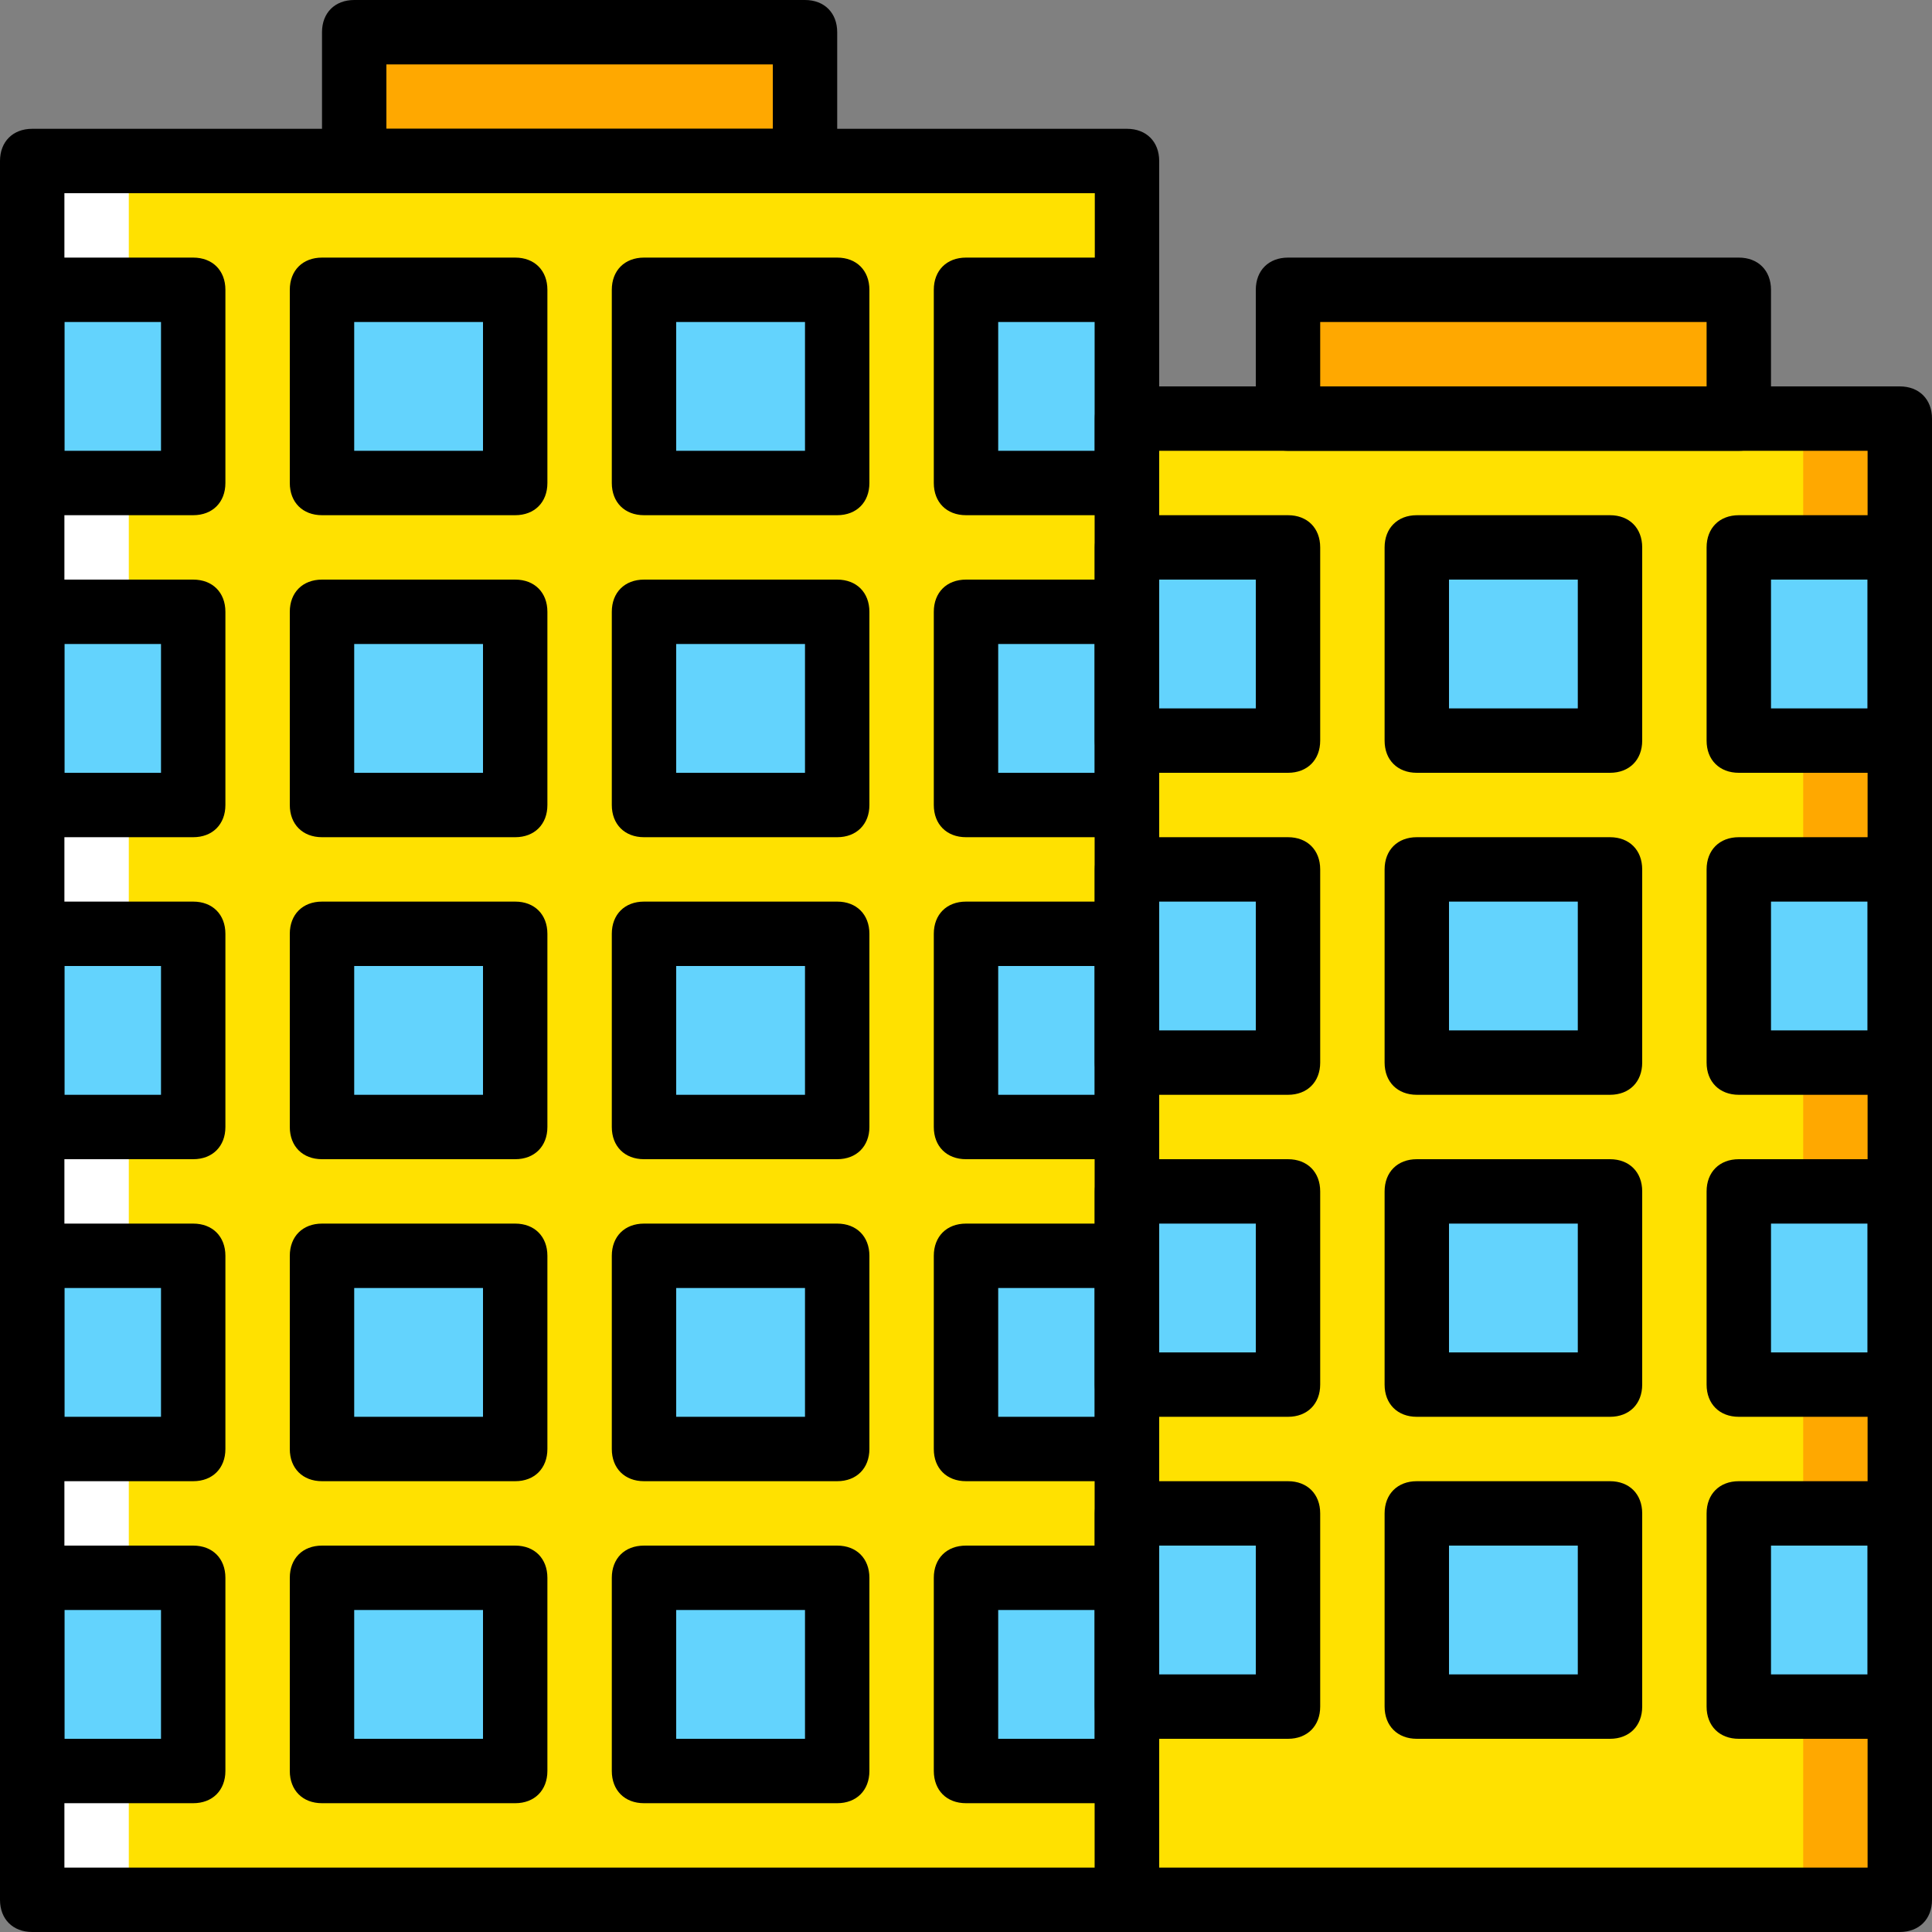 <?xml version="1.0" encoding="iso-8859-1"?>
<!-- Uploaded to: SVG Repo, www.svgrepo.com, Generator: SVG Repo Mixer Tools -->
<svg height="800px" width="800px" version="1.1" id="Layer_1" xmlns="http://www.w3.org/2000/svg" xmlns:xlink="http://www.w3.org/1999/xlink" 
	 viewBox="0 0 512 512" xml:space="preserve">
<rect x="0" y="0" width="512" height="512" fill="#808080" stroke="none"/>
<g transform="translate(1 1)">
	<g>
		<polygon style="fill:#FFA800;" points="92.867,41.667 212.333,41.667 212.333,7.533 92.867,7.533 		"/>
		<polygon style="fill:#FFA800;" points="340.333,109.933 459.8,109.933 459.8,75.8 340.333,75.8 		"/>
		<polygon style="fill:#FFA800;" points="297.667,502.467 502.467,502.467 502.467,109.933 297.667,109.933 		"/>
	</g>
	<polygon style="fill:#FFE100;" points="297.667,502.467 476.867,502.467 476.867,109.933 297.667,109.933 	"/>
	<g>
		<polygon style="fill:#63D3FD;" points="297.667,195.267 340.333,195.267 340.333,144.067 297.667,144.067 		"/>
		<polygon style="fill:#63D3FD;" points="374.467,195.267 425.667,195.267 425.667,144.067 374.467,144.067 		"/>
		<polygon style="fill:#63D3FD;" points="297.667,280.6 340.333,280.6 340.333,229.4 297.667,229.4 		"/>
		<polygon style="fill:#63D3FD;" points="374.467,280.6 425.667,280.6 425.667,229.4 374.467,229.4 		"/>
		<polygon style="fill:#63D3FD;" points="297.667,365.933 340.333,365.933 340.333,314.733 297.667,314.733 		"/>
		<polygon style="fill:#63D3FD;" points="459.8,195.267 502.467,195.267 502.467,144.067 459.8,144.067 		"/>
		<polygon style="fill:#63D3FD;" points="459.8,280.6 502.467,280.6 502.467,229.4 459.8,229.4 		"/>
		<polygon style="fill:#63D3FD;" points="459.8,365.933 502.467,365.933 502.467,314.733 459.8,314.733 		"/>
		<polygon style="fill:#63D3FD;" points="459.8,451.267 502.467,451.267 502.467,400.067 459.8,400.067 		"/>
		<polygon style="fill:#63D3FD;" points="374.467,365.933 425.667,365.933 425.667,314.733 374.467,314.733 		"/>
		<polygon style="fill:#63D3FD;" points="297.667,451.267 340.333,451.267 340.333,400.067 297.667,400.067 		"/>
		<polygon style="fill:#63D3FD;" points="374.467,451.267 425.667,451.267 425.667,400.067 374.467,400.067 		"/>
	</g>
	<polygon style="fill:#FFFFFF;" points="7.533,502.467 297.667,502.467 297.667,41.667 7.533,41.667 	"/>
	<polygon style="fill:#FFE100;" points="33.133,502.467 297.667,502.467 297.667,41.667 33.133,41.667 	"/>
	<g>
		<polygon style="fill:#63D3FD;" points="84.333,127 135.533,127 135.533,75.8 84.333,75.8 		"/>
		<polygon style="fill:#63D3FD;" points="169.667,127 220.867,127 220.867,75.8 169.667,75.8 		"/>
		<polygon style="fill:#63D3FD;" points="84.333,212.333 135.533,212.333 135.533,161.133 84.333,161.133 		"/>
		<polygon style="fill:#63D3FD;" points="169.667,212.333 220.867,212.333 220.867,161.133 169.667,161.133 		"/>
		<polygon style="fill:#63D3FD;" points="84.333,297.667 135.533,297.667 135.533,246.467 84.333,246.467 		"/>
		<polygon style="fill:#63D3FD;" points="169.667,297.667 220.867,297.667 220.867,246.467 169.667,246.467 		"/>
		<polygon style="fill:#63D3FD;" points="84.333,383 135.533,383 135.533,331.8 84.333,331.8 		"/>
		<polygon style="fill:#63D3FD;" points="169.667,383 220.867,383 220.867,331.8 169.667,331.8 		"/>
		<polygon style="fill:#63D3FD;" points="7.533,127 50.2,127 50.2,75.8 7.533,75.8 		"/>
		<polygon style="fill:#63D3FD;" points="7.533,212.333 50.2,212.333 50.2,161.133 7.533,161.133 		"/>
		<polygon style="fill:#63D3FD;" points="7.533,297.667 50.2,297.667 50.2,246.467 7.533,246.467 		"/>
		<polygon style="fill:#63D3FD;" points="7.533,383 50.2,383 50.2,331.8 7.533,331.8 		"/>
		<polygon style="fill:#63D3FD;" points="7.533,468.333 50.2,468.333 50.2,417.133 7.533,417.133 		"/>
		<polygon style="fill:#63D3FD;" points="84.333,468.333 135.533,468.333 135.533,417.133 84.333,417.133 		"/>
		<polygon style="fill:#63D3FD;" points="169.667,468.333 220.867,468.333 220.867,417.133 169.667,417.133 		"/>
		<polygon style="fill:#63D3FD;" points="255,127 297.667,127 297.667,75.8 255,75.8 		"/>
		<polygon style="fill:#63D3FD;" points="255,212.333 297.667,212.333 297.667,161.133 255,161.133 		"/>
		<polygon style="fill:#63D3FD;" points="255,297.667 297.667,297.667 297.667,246.467 255,246.467 		"/>
		<polygon style="fill:#63D3FD;" points="255,383 297.667,383 297.667,331.8 255,331.8 		"/>
		<polygon style="fill:#63D3FD;" points="255,468.333 297.667,468.333 297.667,417.133 255,417.133 		"/>
	</g>
	<path d="M297.667,511H7.533C2.413,511-1,507.587-1,502.467v-460.8c0-5.12,3.413-8.533,8.533-8.533h290.133
		c5.12,0,8.533,3.413,8.533,8.533v460.8C306.2,507.587,302.787,511,297.667,511z M16.067,493.933h273.067V50.2H16.067V493.933z"/>
	<path d="M212.333,50.2H92.867c-5.12,0-8.533-3.413-8.533-8.533V7.533c0-5.12,3.413-8.533,8.533-8.533h119.467
		c5.12,0,8.533,3.413,8.533,8.533v34.133C220.867,46.787,217.453,50.2,212.333,50.2z M101.4,33.133h102.4V16.067H101.4V33.133z"/>
	<path d="M50.2,135.533H7.533C2.413,135.533-1,132.12-1,127V75.8c0-5.12,3.413-8.533,8.533-8.533H50.2
		c5.12,0,8.533,3.413,8.533,8.533V127C58.733,132.12,55.32,135.533,50.2,135.533z M16.067,118.467h25.6V84.333h-25.6V118.467z"/>
	<path d="M135.533,135.533h-51.2c-5.12,0-8.533-3.413-8.533-8.533V75.8c0-5.12,3.413-8.533,8.533-8.533h51.2
		c5.12,0,8.533,3.413,8.533,8.533V127C144.067,132.12,140.653,135.533,135.533,135.533z M92.867,118.467H127V84.333H92.867V118.467z
		"/>
	<path d="M220.867,135.533h-51.2c-5.12,0-8.533-3.413-8.533-8.533V75.8c0-5.12,3.413-8.533,8.533-8.533h51.2
		c5.12,0,8.533,3.413,8.533,8.533V127C229.4,132.12,225.987,135.533,220.867,135.533z M178.2,118.467h34.133V84.333H178.2V118.467z"
		/>
	<path d="M50.2,220.867H7.533c-5.12,0-8.533-3.413-8.533-8.533v-51.2c0-5.12,3.413-8.533,8.533-8.533H50.2
		c5.12,0,8.533,3.413,8.533,8.533v51.2C58.733,217.453,55.32,220.867,50.2,220.867z M16.067,203.8h25.6v-34.133h-25.6V203.8z"/>
	<path d="M135.533,220.867h-51.2c-5.12,0-8.533-3.413-8.533-8.533v-51.2c0-5.12,3.413-8.533,8.533-8.533h51.2
		c5.12,0,8.533,3.413,8.533,8.533v51.2C144.067,217.453,140.653,220.867,135.533,220.867z M92.867,203.8H127v-34.133H92.867V203.8z"
		/>
	<path d="M220.867,220.867h-51.2c-5.12,0-8.533-3.413-8.533-8.533v-51.2c0-5.12,3.413-8.533,8.533-8.533h51.2
		c5.12,0,8.533,3.413,8.533,8.533v51.2C229.4,217.453,225.987,220.867,220.867,220.867z M178.2,203.8h34.133v-34.133H178.2V203.8z"
		/>
	<path d="M50.2,306.2H7.533c-5.12,0-8.533-3.413-8.533-8.533v-51.2c0-5.12,3.413-8.533,8.533-8.533H50.2
		c5.12,0,8.533,3.413,8.533,8.533v51.2C58.733,302.787,55.32,306.2,50.2,306.2z M16.067,289.133h25.6V255h-25.6V289.133z"/>
	<path d="M135.533,306.2h-51.2c-5.12,0-8.533-3.413-8.533-8.533v-51.2c0-5.12,3.413-8.533,8.533-8.533h51.2
		c5.12,0,8.533,3.413,8.533,8.533v51.2C144.067,302.787,140.653,306.2,135.533,306.2z M92.867,289.133H127V255H92.867V289.133z"/>
	<path d="M220.867,306.2h-51.2c-5.12,0-8.533-3.413-8.533-8.533v-51.2c0-5.12,3.413-8.533,8.533-8.533h51.2
		c5.12,0,8.533,3.413,8.533,8.533v51.2C229.4,302.787,225.987,306.2,220.867,306.2z M178.2,289.133h34.133V255H178.2V289.133z"/>
	<path d="M50.2,391.533H7.533C2.413,391.533-1,388.12-1,383v-51.2c0-5.12,3.413-8.533,8.533-8.533H50.2
		c5.12,0,8.533,3.413,8.533,8.533V383C58.733,388.12,55.32,391.533,50.2,391.533z M16.067,374.467h25.6v-34.133h-25.6V374.467z"/>
	<path d="M135.533,391.533h-51.2c-5.12,0-8.533-3.413-8.533-8.533v-51.2c0-5.12,3.413-8.533,8.533-8.533h51.2
		c5.12,0,8.533,3.413,8.533,8.533V383C144.067,388.12,140.653,391.533,135.533,391.533z M92.867,374.467H127v-34.133H92.867V374.467
		z"/>
	<path d="M220.867,391.533h-51.2c-5.12,0-8.533-3.413-8.533-8.533v-51.2c0-5.12,3.413-8.533,8.533-8.533h51.2
		c5.12,0,8.533,3.413,8.533,8.533V383C229.4,388.12,225.987,391.533,220.867,391.533z M178.2,374.467h34.133v-34.133H178.2V374.467z
		"/>
	<path d="M50.2,476.867H7.533c-5.12,0-8.533-3.413-8.533-8.533v-51.2c0-5.12,3.413-8.533,8.533-8.533H50.2
		c5.12,0,8.533,3.413,8.533,8.533v51.2C58.733,473.453,55.32,476.867,50.2,476.867z M16.067,459.8h25.6v-34.133h-25.6V459.8z"/>
	<path d="M135.533,476.867h-51.2c-5.12,0-8.533-3.413-8.533-8.533v-51.2c0-5.12,3.413-8.533,8.533-8.533h51.2
		c5.12,0,8.533,3.413,8.533,8.533v51.2C144.067,473.453,140.653,476.867,135.533,476.867z M92.867,459.8H127v-34.133H92.867V459.8z"
		/>
	<path d="M220.867,476.867h-51.2c-5.12,0-8.533-3.413-8.533-8.533v-51.2c0-5.12,3.413-8.533,8.533-8.533h51.2
		c5.12,0,8.533,3.413,8.533,8.533v51.2C229.4,473.453,225.987,476.867,220.867,476.867z M178.2,459.8h34.133v-34.133H178.2V459.8z"
		/>
	<path d="M297.667,135.533H255c-5.12,0-8.533-3.413-8.533-8.533V75.8c0-5.12,3.413-8.533,8.533-8.533h42.667
		c5.12,0,8.533,3.413,8.533,8.533V127C306.2,132.12,302.787,135.533,297.667,135.533z M263.533,118.467h25.6V84.333h-25.6V118.467z"
		/>
	<path d="M297.667,220.867H255c-5.12,0-8.533-3.413-8.533-8.533v-51.2c0-5.12,3.413-8.533,8.533-8.533h42.667
		c5.12,0,8.533,3.413,8.533,8.533v51.2C306.2,217.453,302.787,220.867,297.667,220.867z M263.533,203.8h25.6v-34.133h-25.6V203.8z"
		/>
	<path d="M297.667,306.2H255c-5.12,0-8.533-3.413-8.533-8.533v-51.2c0-5.12,3.413-8.533,8.533-8.533h42.667
		c5.12,0,8.533,3.413,8.533,8.533v51.2C306.2,302.787,302.787,306.2,297.667,306.2z M263.533,289.133h25.6V255h-25.6V289.133z"/>
	<path d="M297.667,391.533H255c-5.12,0-8.533-3.413-8.533-8.533v-51.2c0-5.12,3.413-8.533,8.533-8.533h42.667
		c5.12,0,8.533,3.413,8.533,8.533V383C306.2,388.12,302.787,391.533,297.667,391.533z M263.533,374.467h25.6v-34.133h-25.6V374.467z
		"/>
	<path d="M297.667,476.867H255c-5.12,0-8.533-3.413-8.533-8.533v-51.2c0-5.12,3.413-8.533,8.533-8.533h42.667
		c5.12,0,8.533,3.413,8.533,8.533v51.2C306.2,473.453,302.787,476.867,297.667,476.867z M263.533,459.8h25.6v-34.133h-25.6V459.8z"
		/>
	<path d="M502.467,511h-204.8c-5.12,0-8.533-3.413-8.533-8.533V109.933c0-5.12,3.413-8.533,8.533-8.533h204.8
		c5.12,0,8.533,3.413,8.533,8.533v392.533C511,507.587,507.587,511,502.467,511z M306.2,493.933h187.733V118.467H306.2V493.933z"/>
	<path d="M459.8,118.467H340.333c-5.12,0-8.533-3.413-8.533-8.533V75.8c0-5.12,3.413-8.533,8.533-8.533H459.8
		c5.12,0,8.533,3.413,8.533,8.533v34.133C468.333,115.053,464.92,118.467,459.8,118.467z M348.867,101.4h102.4V84.333h-102.4V101.4z
		"/>
	<path d="M340.333,203.8h-42.667c-5.12,0-8.533-3.413-8.533-8.533v-51.2c0-5.12,3.413-8.533,8.533-8.533h42.667
		c5.12,0,8.533,3.413,8.533,8.533v51.2C348.867,200.387,345.453,203.8,340.333,203.8z M306.2,186.733h25.6V152.6h-25.6V186.733z"/>
	<path d="M425.667,203.8h-51.2c-5.12,0-8.533-3.413-8.533-8.533v-51.2c0-5.12,3.413-8.533,8.533-8.533h51.2
		c5.12,0,8.533,3.413,8.533,8.533v51.2C434.2,200.387,430.787,203.8,425.667,203.8z M383,186.733h34.133V152.6H383V186.733z"/>
	<path d="M340.333,289.133h-42.667c-5.12,0-8.533-3.413-8.533-8.533v-51.2c0-5.12,3.413-8.533,8.533-8.533h42.667
		c5.12,0,8.533,3.413,8.533,8.533v51.2C348.867,285.72,345.453,289.133,340.333,289.133z M306.2,272.067h25.6v-34.133h-25.6V272.067
		z"/>
	<path d="M425.667,289.133h-51.2c-5.12,0-8.533-3.413-8.533-8.533v-51.2c0-5.12,3.413-8.533,8.533-8.533h51.2
		c5.12,0,8.533,3.413,8.533,8.533v51.2C434.2,285.72,430.787,289.133,425.667,289.133z M383,272.067h34.133v-34.133H383V272.067z"/>
	<path d="M340.333,374.467h-42.667c-5.12,0-8.533-3.413-8.533-8.533v-51.2c0-5.12,3.413-8.533,8.533-8.533h42.667
		c5.12,0,8.533,3.413,8.533,8.533v51.2C348.867,371.053,345.453,374.467,340.333,374.467z M306.2,357.4h25.6v-34.133h-25.6V357.4z"
		/>
	<path d="M425.667,374.467h-51.2c-5.12,0-8.533-3.413-8.533-8.533v-51.2c0-5.12,3.413-8.533,8.533-8.533h51.2
		c5.12,0,8.533,3.413,8.533,8.533v51.2C434.2,371.053,430.787,374.467,425.667,374.467z M383,357.4h34.133v-34.133H383V357.4z"/>
	<path d="M340.333,459.8h-42.667c-5.12,0-8.533-3.413-8.533-8.533v-51.2c0-5.12,3.413-8.533,8.533-8.533h42.667
		c5.12,0,8.533,3.413,8.533,8.533v51.2C348.867,456.387,345.453,459.8,340.333,459.8z M306.2,442.733h25.6V408.6h-25.6V442.733z"/>
	<path d="M425.667,459.8h-51.2c-5.12,0-8.533-3.413-8.533-8.533v-51.2c0-5.12,3.413-8.533,8.533-8.533h51.2
		c5.12,0,8.533,3.413,8.533,8.533v51.2C434.2,456.387,430.787,459.8,425.667,459.8z M383,442.733h34.133V408.6H383V442.733z"/>
	<path d="M502.467,203.8H459.8c-5.12,0-8.533-3.413-8.533-8.533v-51.2c0-5.12,3.413-8.533,8.533-8.533h42.667
		c5.12,0,8.533,3.413,8.533,8.533v51.2C511,200.387,507.587,203.8,502.467,203.8z M468.333,186.733h25.6V152.6h-25.6V186.733z"/>
	<path d="M502.467,289.133H459.8c-5.12,0-8.533-3.413-8.533-8.533v-51.2c0-5.12,3.413-8.533,8.533-8.533h42.667
		c5.12,0,8.533,3.413,8.533,8.533v51.2C511,285.72,507.587,289.133,502.467,289.133z M468.333,272.067h25.6v-34.133h-25.6V272.067z"
		/>
	<path d="M502.467,374.467H459.8c-5.12,0-8.533-3.413-8.533-8.533v-51.2c0-5.12,3.413-8.533,8.533-8.533h42.667
		c5.12,0,8.533,3.413,8.533,8.533v51.2C511,371.053,507.587,374.467,502.467,374.467z M468.333,357.4h25.6v-34.133h-25.6V357.4z"/>
	<path d="M502.467,459.8H459.8c-5.12,0-8.533-3.413-8.533-8.533v-51.2c0-5.12,3.413-8.533,8.533-8.533h42.667
		c5.12,0,8.533,3.413,8.533,8.533v51.2C511,456.387,507.587,459.8,502.467,459.8z M468.333,442.733h25.6V408.6h-25.6V442.733z"/>
</g>
</svg>